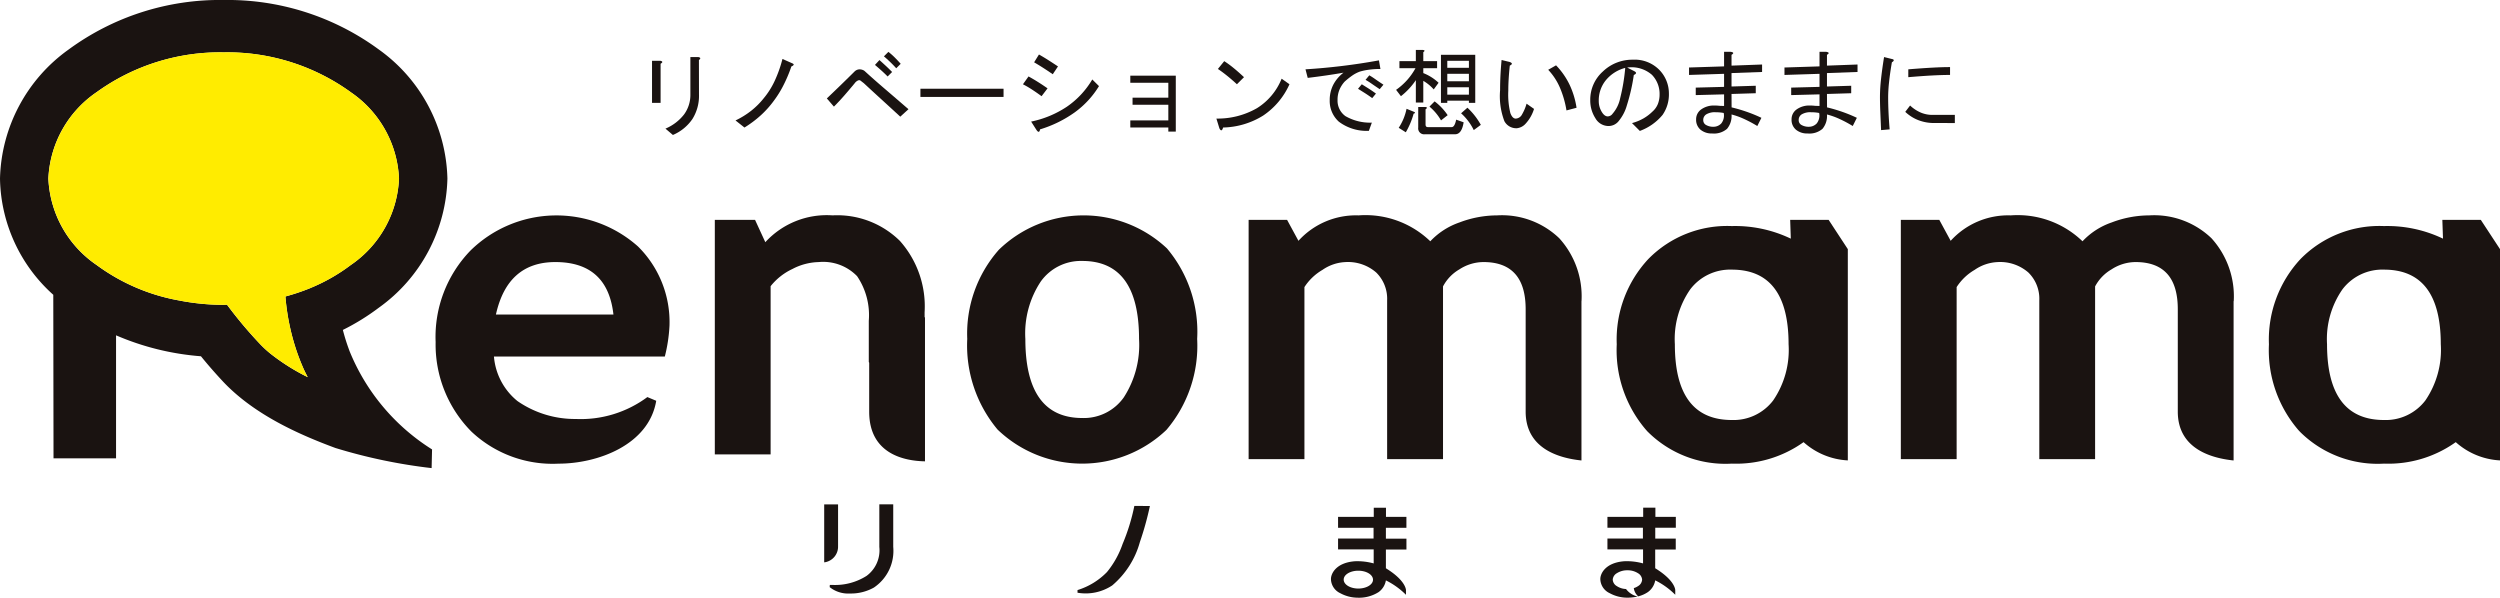 <svg xmlns="http://www.w3.org/2000/svg" xmlns:xlink="http://www.w3.org/1999/xlink" width="188.153" height="44.982" viewBox="0 0 188.153 44.982">
  <defs>
    <clipPath id="clip-path">
      <rect id="長方形_24991" data-name="長方形 24991" width="188.153" height="44.982" fill="none"/>
    </clipPath>
  </defs>
  <g id="logo" clip-path="url(#clip-path)">
    <path id="パス_103902" data-name="パス 103902" d="M75.8,10.026h-.645V6.856h.617q.14.027.155.084c.008.037-.033.084-.127.14Zm2.89-.617a3.281,3.281,0,0,1-.491,1.824,3.368,3.368,0,0,1-1.473,1.207l-.561-.477a3.486,3.486,0,0,0,1.4-1.066,2.479,2.479,0,0,0,.477-1.515V6.575h.589c.093.018.145.046.154.084s-.023.084-.1.14Z" transform="translate(-26.083 -2.282)" fill="#1a1311"/>
    <path id="パス_103903" data-name="パス 103903" d="M87.67,9.933a7.283,7.283,0,0,1-1.01,1.122,8.149,8.149,0,0,1-1.207.9l-.673-.533a6.254,6.254,0,0,0,1.179-.729,5.782,5.782,0,0,0,.954-.954,5.948,5.948,0,0,0,.8-1.262,9.541,9.541,0,0,0,.6-1.683l.757.336c.075.038.1.074.084.112a.323.323,0,0,1-.168.112,10.793,10.793,0,0,1-.618,1.459,7.78,7.78,0,0,1-.7,1.122" transform="translate(-29.424 -2.357)" fill="#1a1311"/>
    <path id="パス_103904" data-name="パス 103904" d="M97.776,7.293A.635.635,0,0,1,98,7.335a.481.481,0,0,1,.168.1q.644.59,1.473,1.3t1.809,1.557l-.617.562q-.73-.674-1.417-1.3T98.085,8.33c-.075-.056-.14-.108-.2-.154a.246.246,0,0,0-.14-.07.339.339,0,0,0-.154.056.613.613,0,0,0-.182.168q-.394.478-.785.926t-.785.842l-.533-.617q.56-.533,1.08-1.038t1-.982a.583.583,0,0,1,.182-.126.526.526,0,0,1,.21-.042m1.487-.7c.149.131.3.271.463.421s.323.308.491.477l-.337.337q-.281-.28-.519-.491t-.435-.379Zm1.6.281-.337.337c-.168-.187-.332-.355-.491-.505s-.3-.28-.435-.392l.337-.337a5.047,5.047,0,0,1,.477.421c.149.15.3.308.449.477" transform="translate(-33.077 -2.073)" fill="#1a1311"/>
    <rect id="長方形_24990" data-name="長方形 24990" width="6.256" height="0.617" transform="translate(69.272 6.678)" fill="#1a1311"/>
    <path id="パス_103905" data-name="パス 103905" d="M119.761,8.828l-.449.59c-.28-.206-.538-.383-.771-.533a7.108,7.108,0,0,0-.631-.364l.42-.59q.365.2.716.421t.716.477m-1.235,2.5a7.6,7.6,0,0,0,2.693-1.122,6.472,6.472,0,0,0,1.908-2.048l.505.5a6.84,6.84,0,0,1-1.81,1.964,8.937,8.937,0,0,1-2.624,1.291c-.019.112-.052.172-.1.182s-.108-.042-.182-.154Zm2.02-4.152-.393.589q-.365-.252-.715-.477c-.234-.15-.463-.29-.688-.421l.365-.589q.392.224.743.449t.688.449" transform="translate(-40.922 -2.178)" fill="#1a1311"/>
    <path id="パス_103906" data-name="パス 103906" d="M130.284,12.623v-.533h2.862V10.912h-2.693v-.533h2.693V9.257h-2.862V8.723h3.423v4.209h-.561v-.309Z" transform="translate(-45.216 -3.028)" fill="#1a1311"/>
    <path id="パス_103907" data-name="パス 103907" d="M145.708,8.787a5.57,5.57,0,0,1-1.978,2.356,5.94,5.94,0,0,1-3.016.9c-.038.131-.08.2-.127.21s-.1-.042-.154-.154l-.225-.729a5.93,5.93,0,0,0,3.058-.785,4.642,4.642,0,0,0,1.852-2.217Zm-5.387-1.15.477-.589a7.455,7.455,0,0,1,.674.491q.364.294.814.715l-.533.533q-.365-.337-.729-.631t-.7-.519" transform="translate(-48.661 -2.446)" fill="#1a1311"/>
    <path id="パス_103908" data-name="パス 103908" d="M156.118,7.607a6.1,6.1,0,0,0-.87.056,4.645,4.645,0,0,0-.674.14,2.527,2.527,0,0,0-.589.308,5.843,5.843,0,0,0-.561.449,2.147,2.147,0,0,0-.393.617,1.957,1.957,0,0,0-.14.757,1.429,1.429,0,0,0,.59,1.22,3.7,3.7,0,0,0,1.991.491l-.224.618a3.483,3.483,0,0,1-2.259-.688,2.093,2.093,0,0,1-.688-1.613,2.512,2.512,0,0,1,.266-1.164,2.733,2.733,0,0,1,.772-.912q-.645.112-1.319.21t-1.374.182l-.168-.645q1.374-.084,2.763-.253t2.764-.42Zm-1.683,1.487.28-.336.491.308q.266.168.575.393L155.5,9.8q-.309-.224-.575-.392l-.491-.309M155,8.421l.281-.337c.131.075.285.173.463.3s.379.257.6.407l-.281.336c-.225-.15-.426-.285-.6-.407s-.332-.22-.463-.294" transform="translate(-52.225 -2.416)" fill="#1a1311"/>
    <path id="パス_103909" data-name="パス 103909" d="M162.968,9.715h-.561V8.031a5.248,5.248,0,0,1-1.122,1.207l-.365-.477a4.782,4.782,0,0,0,1.459-1.627h-1.207V6.6h1.235V5.759h.533q.224.027.028.168V6.6h1.038v.533h-1.038V7.5a3.584,3.584,0,0,1,1.15.729l-.365.5a3.175,3.175,0,0,0-.785-.645Zm-.7.7c.112.056.1.1-.028.14a5.777,5.777,0,0,1-.589,1.4l-.533-.337a4.089,4.089,0,0,0,.59-1.431Zm.87-.2v1.15c0,.131.056.2.168.2h1.8q.223,0,.336-.561l.562.2q-.141.9-.645.9h-2.273a.446.446,0,0,1-.5-.505V10.051h.533q.224.027.028.168m.673-.59a4.349,4.349,0,0,1,.982,1.038l-.5.393a3.84,3.84,0,0,0-.87-1.038Zm2.581-.056h-1.627v.168h-.477V6.123h2.581V9.743h-.477Zm-1.627-2.469h1.627V6.573h-1.627Zm0,1.01h1.627V7.555h-1.627Zm0,1.01h1.627V8.565h-1.627Zm1.992,2.665a4.112,4.112,0,0,0-.954-1.263l.477-.42a5.187,5.187,0,0,1,1.009,1.29Z" transform="translate(-55.849 -1.999)" fill="#1a1311"/>
    <path id="パス_103910" data-name="パス 103910" d="M174.143,12.053a1.011,1.011,0,0,1-.912-.533,5.292,5.292,0,0,1-.323-2.329q0-.561.028-1.122c.019-.375.047-.757.084-1.15l.59.14c.112.037.172.08.182.126s-.042.1-.154.155q-.057.532-.084,1c-.02.309-.028.6-.028.883a5.858,5.858,0,0,0,.154,1.684q.154.42.407.42a.565.565,0,0,0,.477-.323,3.364,3.364,0,0,0,.336-.8l.562.393a2.857,2.857,0,0,1-.618,1.094,1.032,1.032,0,0,1-.7.364m4.517-1.543-.757.2a7.316,7.316,0,0,0-.505-1.739,4.609,4.609,0,0,0-.87-1.319l.59-.336a5.579,5.579,0,0,1,1.024,1.472,6.182,6.182,0,0,1,.519,1.726" transform="translate(-60.009 -2.401)" fill="#1a1311"/>
    <path id="パス_103911" data-name="パス 103911" d="M185.439,11.505a1.009,1.009,0,0,1-.364.281.993.993,0,0,1-.393.084,1.137,1.137,0,0,1-1-.6,2.454,2.454,0,0,1-.379-1.333,2.846,2.846,0,0,1,.954-2.174,3.194,3.194,0,0,1,2.244-.884,2.6,2.6,0,0,1,2.006.772,2.541,2.541,0,0,1,.716,1.782,2.7,2.7,0,0,1-.477,1.6,4,4,0,0,1-1.711,1.207l-.59-.59a3.637,3.637,0,0,0,.884-.364,3.373,3.373,0,0,0,.659-.505,1.512,1.512,0,0,0,.407-.575,1.957,1.957,0,0,0,.126-.715,2.056,2.056,0,0,0-.575-1.473,2.333,2.333,0,0,0-1.865-.547l.5.253c.112.056.168.108.168.154s-.056.1-.168.154a14.346,14.346,0,0,1-.519,2.273,3.2,3.2,0,0,1-.631,1.206m-1.487-1.515a1.543,1.543,0,0,0,.21.785q.211.364.463.365a.454.454,0,0,0,.365-.2,2.538,2.538,0,0,0,.575-1.179,14.313,14.313,0,0,0,.379-2.272,2.811,2.811,0,0,0-1.445.912,2.4,2.4,0,0,0-.547,1.585" transform="translate(-63.619 -2.386)" fill="#1a1311"/>
    <path id="パス_103912" data-name="パス 103912" d="M197.893,10.154a11.905,11.905,0,0,1,1.15.337,11.121,11.121,0,0,1,1.094.449l-.309.617a9.418,9.418,0,0,0-1-.533,5.444,5.444,0,0,0-.94-.336,1.509,1.509,0,0,1-.337,1.08,1.509,1.509,0,0,1-1.122.351,1.314,1.314,0,0,1-.87-.28.967.967,0,0,1-.336-.786.9.9,0,0,1,.379-.743,1.623,1.623,0,0,1,1.024-.294c.074,0,.173,0,.294.014s.257.014.407.014v-.87l-2.132.056V8.667l2.132-.056V7.629l-2.637.084V7.153l2.637-.084V5.974h.505c.112.018.172.046.182.084s-.033.084-.126.14v.814l2.3-.084v.561l-2.3.084v1.01l1.824-.056v.562l-1.824.056Zm-1.207.365a1.271,1.271,0,0,0-.688.154.489.489,0,0,0-.238.435.407.407,0,0,0,.225.379,1.067,1.067,0,0,0,.533.127.8.8,0,0,0,.6-.253.96.96,0,0,0,.182-.785c-.093-.018-.192-.033-.294-.042s-.21-.014-.323-.014" transform="translate(-67.571 -2.073)" fill="#1a1311"/>
    <path id="パス_103913" data-name="パス 103913" d="M208.893,10.154a11.9,11.9,0,0,1,1.15.337,11.12,11.12,0,0,1,1.094.449l-.309.617a9.418,9.418,0,0,0-1-.533,5.443,5.443,0,0,0-.94-.336,1.509,1.509,0,0,1-.337,1.08,1.509,1.509,0,0,1-1.122.351,1.314,1.314,0,0,1-.87-.28.967.967,0,0,1-.336-.786.9.9,0,0,1,.379-.743,1.623,1.623,0,0,1,1.024-.294c.074,0,.173,0,.294.014s.257.014.407.014v-.87l-2.132.056V8.667l2.132-.056V7.629l-2.637.084V7.153l2.637-.084V5.974h.505c.112.018.172.046.182.084s-.033.084-.126.14v.814l2.3-.084v.561l-2.3.084v1.01l1.824-.056v.562l-1.824.056Zm-1.207.365a1.271,1.271,0,0,0-.688.154.489.489,0,0,0-.238.435.407.407,0,0,0,.225.379,1.067,1.067,0,0,0,.533.127.8.8,0,0,0,.6-.253.96.96,0,0,0,.182-.785c-.093-.018-.192-.033-.294-.042s-.21-.014-.323-.014" transform="translate(-71.388 -2.073)" fill="#1a1311"/>
    <path id="パス_103914" data-name="パス 103914" d="M216.778,12.074q-.029-.73-.056-1.346t-.028-1.15a12.524,12.524,0,0,1,.084-1.374q.084-.758.225-1.628l.561.14c.112.019.168.052.168.1s-.048.1-.14.154q-.141.814-.21,1.473a10.719,10.719,0,0,0-.071,1.136q0,.561.028,1.164t.084,1.276Zm4.012-.533a3.292,3.292,0,0,1-1.192-.21,3.046,3.046,0,0,1-1-.631l.364-.477a2.752,2.752,0,0,0,.842.547,2.26,2.26,0,0,0,.982.155h1.544v.617Zm1.179-3.619q-.59,0-1.374.042t-1.768.127V7.5q1.01-.083,1.795-.126t1.347-.042Z" transform="translate(-75.206 -2.282)" fill="#1a1311"/>
    <path id="パス_103915" data-name="パス 103915" d="M67.46,35.45H54.6A4.815,4.815,0,0,0,56.369,38.8a7.591,7.591,0,0,0,4.389,1.349A8.412,8.412,0,0,0,66.146,38.5l.667.279c-.554,3.327-4.412,4.732-7.35,4.732A8.9,8.9,0,0,1,52.9,41.094a9.3,9.3,0,0,1-2.689-6.734,9.342,9.342,0,0,1,2.631-6.894,9.232,9.232,0,0,1,12.6-.3,8,8,0,0,1,2.37,5.953,11.678,11.678,0,0,1-.353,2.336M54.748,32.29h8.845q-.44-3.949-4.372-3.951-3.6,0-4.473,3.951" transform="translate(-17.425 -8.616)" fill="#1a1311"/>
    <path id="パス_103916" data-name="パス 103916" d="M98.182,32.486v-.364a7.413,7.413,0,0,0-1.856-5.371,6.714,6.714,0,0,0-5.071-1.926,6.267,6.267,0,0,0-5.061,2.018l-.774-1.682H82.393V42.816h4.2V30.155a4.558,4.558,0,0,1,1.641-1.295,4.461,4.461,0,0,1,1.975-.52A3.558,3.558,0,0,1,93.1,29.4a5.224,5.224,0,0,1,.881,3.361v3.1l.03.054v3.686c0,3.228,2.721,3.709,4.2,3.735,0-4.168,0-10.826,0-10.826Z" transform="translate(-28.595 -8.616)" fill="#1a1311"/>
    <path id="パス_103917" data-name="パス 103917" d="M202.3,25.339h-2.893l.047,1.416a9.692,9.692,0,0,0-4.439-.947,8.31,8.31,0,0,0-6.282,2.479,8.885,8.885,0,0,0-2.379,6.42,9.208,9.208,0,0,0,2.278,6.524,8.28,8.28,0,0,0,6.383,2.456,8.734,8.734,0,0,0,5.4-1.617,5.394,5.394,0,0,0,3.33,1.374v-15.9Zm-4.166,13.583a3.744,3.744,0,0,1-3.118,1.482q-4.291,0-4.288-5.7a6.557,6.557,0,0,1,1.16-4.136,3.766,3.766,0,0,1,3.128-1.481q4.27,0,4.271,5.617a6.728,6.728,0,0,1-1.152,4.215" transform="translate(-64.676 -8.794)" fill="#1a1311"/>
    <path id="パス_103918" data-name="パス 103918" d="M277.474,25.339h-2.893l.049,1.416a9.7,9.7,0,0,0-4.44-.947,8.313,8.313,0,0,0-6.282,2.479,8.893,8.893,0,0,0-2.378,6.42,9.213,9.213,0,0,0,2.277,6.524,8.282,8.282,0,0,0,6.383,2.456,8.734,8.734,0,0,0,5.4-1.617,5.4,5.4,0,0,0,3.33,1.374v-15.9Zm-4.163,13.583a3.748,3.748,0,0,1-3.12,1.482q-4.287,0-4.288-5.7a6.557,6.557,0,0,1,1.161-4.136,3.763,3.763,0,0,1,3.128-1.481q4.27,0,4.272,5.617a6.736,6.736,0,0,1-1.152,4.215" transform="translate(-90.767 -8.794)" fill="#1a1311"/>
    <path id="パス_103919" data-name="パス 103919" d="M111.49,34.123a9.534,9.534,0,0,1,2.379-6.71,9.158,9.158,0,0,1,12.653-.1,9.724,9.724,0,0,1,2.272,6.811,9.775,9.775,0,0,1-2.312,6.845,9.189,9.189,0,0,1-12.713-.027,9.874,9.874,0,0,1-2.279-6.818m4.373,0q0,5.953,4.287,5.952a3.681,3.681,0,0,0,3.118-1.546,7.264,7.264,0,0,0,1.152-4.405q0-5.87-4.27-5.869a3.706,3.706,0,0,0-3.126,1.547,7.068,7.068,0,0,0-1.161,4.322" transform="translate(-38.694 -8.616)" fill="#1a1311"/>
    <path id="パス_103920" data-name="パス 103920" d="M168.977,31.282a6.5,6.5,0,0,0-1.674-4.734,6.223,6.223,0,0,0-4.682-1.722,7.989,7.989,0,0,0-2.825.53,5.442,5.442,0,0,0-2.2,1.419,7.025,7.025,0,0,0-5.4-1.949,5.839,5.839,0,0,0-4.523,1.914l-.857-1.579h-2.893V43.173h4.2V30.223a4.022,4.022,0,0,1,1.356-1.294,3.271,3.271,0,0,1,1.723-.588,3.23,3.23,0,0,1,2.321.782,2.768,2.768,0,0,1,.824,2.109V43.173h4.206v-13a3.189,3.189,0,0,1,1.226-1.28,3.353,3.353,0,0,1,1.816-.554q3.176,0,3.178,3.547v7.708c0,2.715,2.368,3.487,4.2,3.677V31.282Z" transform="translate(-49.95 -8.616)" fill="#1a1311"/>
    <path id="パス_103921" data-name="パス 103921" d="M244.155,31.282a6.5,6.5,0,0,0-1.675-4.734,6.225,6.225,0,0,0-4.682-1.722,7.986,7.986,0,0,0-2.825.53,5.424,5.424,0,0,0-2.2,1.419,7.031,7.031,0,0,0-5.4-1.949,5.836,5.836,0,0,0-4.522,1.914l-.857-1.579H219.1V43.173h4.2V30.223a4,4,0,0,1,1.352-1.294,3.276,3.276,0,0,1,1.723-.588,3.233,3.233,0,0,1,2.321.782,2.762,2.762,0,0,1,.825,2.109V43.173h4.2v-13a3.221,3.221,0,0,1,1.23-1.28,3.342,3.342,0,0,1,1.813-.554q3.18,0,3.18,3.547v7.708c0,2.715,2.369,3.487,4.2,3.677V31.282Z" transform="translate(-76.041 -8.616)" fill="#1a1311"/>
    <path id="パス_103922" data-name="パス 103922" d="M26.291,26.376a15.015,15.015,0,0,1-.487-1.545,17.109,17.109,0,0,0,2.7-1.668,12.3,12.3,0,0,0,5.169-9.722,12.294,12.294,0,0,0-5.169-9.72A19.235,19.235,0,0,0,16.839,0,19.232,19.232,0,0,0,5.171,3.722,12.3,12.3,0,0,0,0,13.442a11.992,11.992,0,0,0,4.01,8.744l.018,12.307H8.734V25.237a19.971,19.971,0,0,0,6.39,1.576c.5.617,1.07,1.274,1.717,1.963,2.328,2.438,5.632,3.915,8.4,4.939a40.4,40.4,0,0,0,7.243,1.515l.033-1.406a15.713,15.713,0,0,1-6.229-7.448m-2.921-4.7a15.859,15.859,0,0,1-1.888.637,17.182,17.182,0,0,0,.761,3.856,15.876,15.876,0,0,0,.673,1.736c.078.161.16.324.246.479a15.753,15.753,0,0,1-2.836-1.792,7.8,7.8,0,0,1-.81-.759,32.04,32.04,0,0,1-2.429-2.9c-.084,0-.164.01-.248.01a17.563,17.563,0,0,1-3.4-.337,14.9,14.9,0,0,1-6.17-2.663,8.308,8.308,0,0,1-3.627-6.5,8.306,8.306,0,0,1,3.627-6.5,15.871,15.871,0,0,1,9.568-3,15.864,15.864,0,0,1,9.564,3,8.3,8.3,0,0,1,3.628,6.5,8.3,8.3,0,0,1-3.628,6.5,13.588,13.588,0,0,1-3.033,1.73" transform="translate(0 0)" fill="#1a1311"/>
    <path id="パス_103923" data-name="パス 103923" d="M96.044,61.259V58.137H95V62.5l.1-.015a1.188,1.188,0,0,0,.942-1.23" transform="translate(-32.97 -20.177)" fill="#1a1311"/>
    <path id="パス_103924" data-name="パス 103924" d="M99.37,61.34a2.386,2.386,0,0,1-.964,2.181,4.414,4.414,0,0,1-2.541.679l-.221,0-.01.166a2.226,2.226,0,0,0,1.514.479,3.536,3.536,0,0,0,1.811-.446,3.326,3.326,0,0,0,1.458-3.064v-3.2H99.37Z" transform="translate(-33.191 -20.177)" fill="#1a1311"/>
    <path id="パス_103925" data-name="パス 103925" d="M128.477,58.316a15.052,15.052,0,0,1-.885,2.868,6.844,6.844,0,0,1-1.175,2.108,5.238,5.238,0,0,1-2.217,1.356v.2a3.615,3.615,0,0,0,2.61-.547,6.553,6.553,0,0,0,2.083-3.263,23.331,23.331,0,0,0,.755-2.717Z" transform="translate(-43.105 -20.239)" fill="#1a1311"/>
    <path id="パス_103926" data-name="パス 103926" d="M190.148,60.03v-.822h-1.538V58.52h-.919v.688H185v.822h2.671v.81H185v.82h2.681v1.053a4.6,4.6,0,0,0-1.416-.163c-1.409.108-1.8.922-1.8,1.339a1.2,1.2,0,0,0,.705,1.064,2.747,2.747,0,0,0,1.281.338h0a3.551,3.551,0,0,0,.828-.087,1.489,1.489,0,0,1-.879-.564,1.727,1.727,0,0,1-.179-.018,1.344,1.344,0,0,1-.513-.2.6.6,0,0,1-.308-.485h0a.606.606,0,0,1,.308-.486,1.436,1.436,0,0,1,.794-.22v0s0,0,.006,0a1.433,1.433,0,0,1,.793.22.611.611,0,0,1,.309.479v.008a.606.606,0,0,1-.309.485,1.083,1.083,0,0,1-.252.127c-.022.008-.043.013-.064.021a1,1,0,0,0,.333.622,2.31,2.31,0,0,0,.727-.322,1.373,1.373,0,0,0,.552-.883,5.667,5.667,0,0,1,1.508,1.085v-.341s.021-.715-1.51-1.656V61.668h1.547v-.82H188.6V60.03Z" transform="translate(-64.023 -20.31)" fill="#1a1311"/>
    <path id="パス_103927" data-name="パス 103927" d="M159.094,60.031v-.822h-1.538v-.688h-.919v.688h-2.687v.822h2.672v.81h-2.672v.82h2.681v1.053a4.6,4.6,0,0,0-1.416-.163c-1.409.108-1.8.922-1.8,1.339a1.2,1.2,0,0,0,.7,1.064,2.748,2.748,0,0,0,1.282.338h0A2.747,2.747,0,0,0,157,64.873a1.361,1.361,0,0,0,.55-.883,5.717,5.717,0,0,1,1.512,1.085v-.341s.021-.715-1.512-1.656V61.669h1.546v-.82h-1.546v-.818Zm-3.62,4.574c-.6,0-1.1-.294-1.1-.672s.5-.671,1.1-.671,1.1.294,1.106.671-.5.672-1.106.672" transform="translate(-53.246 -20.31)" fill="#1a1311"/>
    <path id="パス_103928" data-name="パス 103928" d="M28.341,9.033a15.861,15.861,0,0,0-9.566-3,15.865,15.865,0,0,0-9.568,3,8.3,8.3,0,0,0-3.626,6.5,8.307,8.307,0,0,0,3.626,6.5A14.9,14.9,0,0,0,15.379,24.7a17.544,17.544,0,0,0,3.4.337c.084,0,.165-.008.249-.01a31.909,31.909,0,0,0,2.428,2.9,7.927,7.927,0,0,0,.81.759A15.776,15.776,0,0,0,25.1,30.478c-.085-.155-.168-.319-.246-.479a15.91,15.91,0,0,1-.673-1.736,17.231,17.231,0,0,1-.762-3.857,15.907,15.907,0,0,0,1.889-.636,13.609,13.609,0,0,0,3.034-1.731,8.306,8.306,0,0,0,3.628-6.5,8.3,8.3,0,0,0-3.628-6.5" transform="translate(-1.937 -2.094)" fill="#ffec00"/>
  </g>
</svg>
